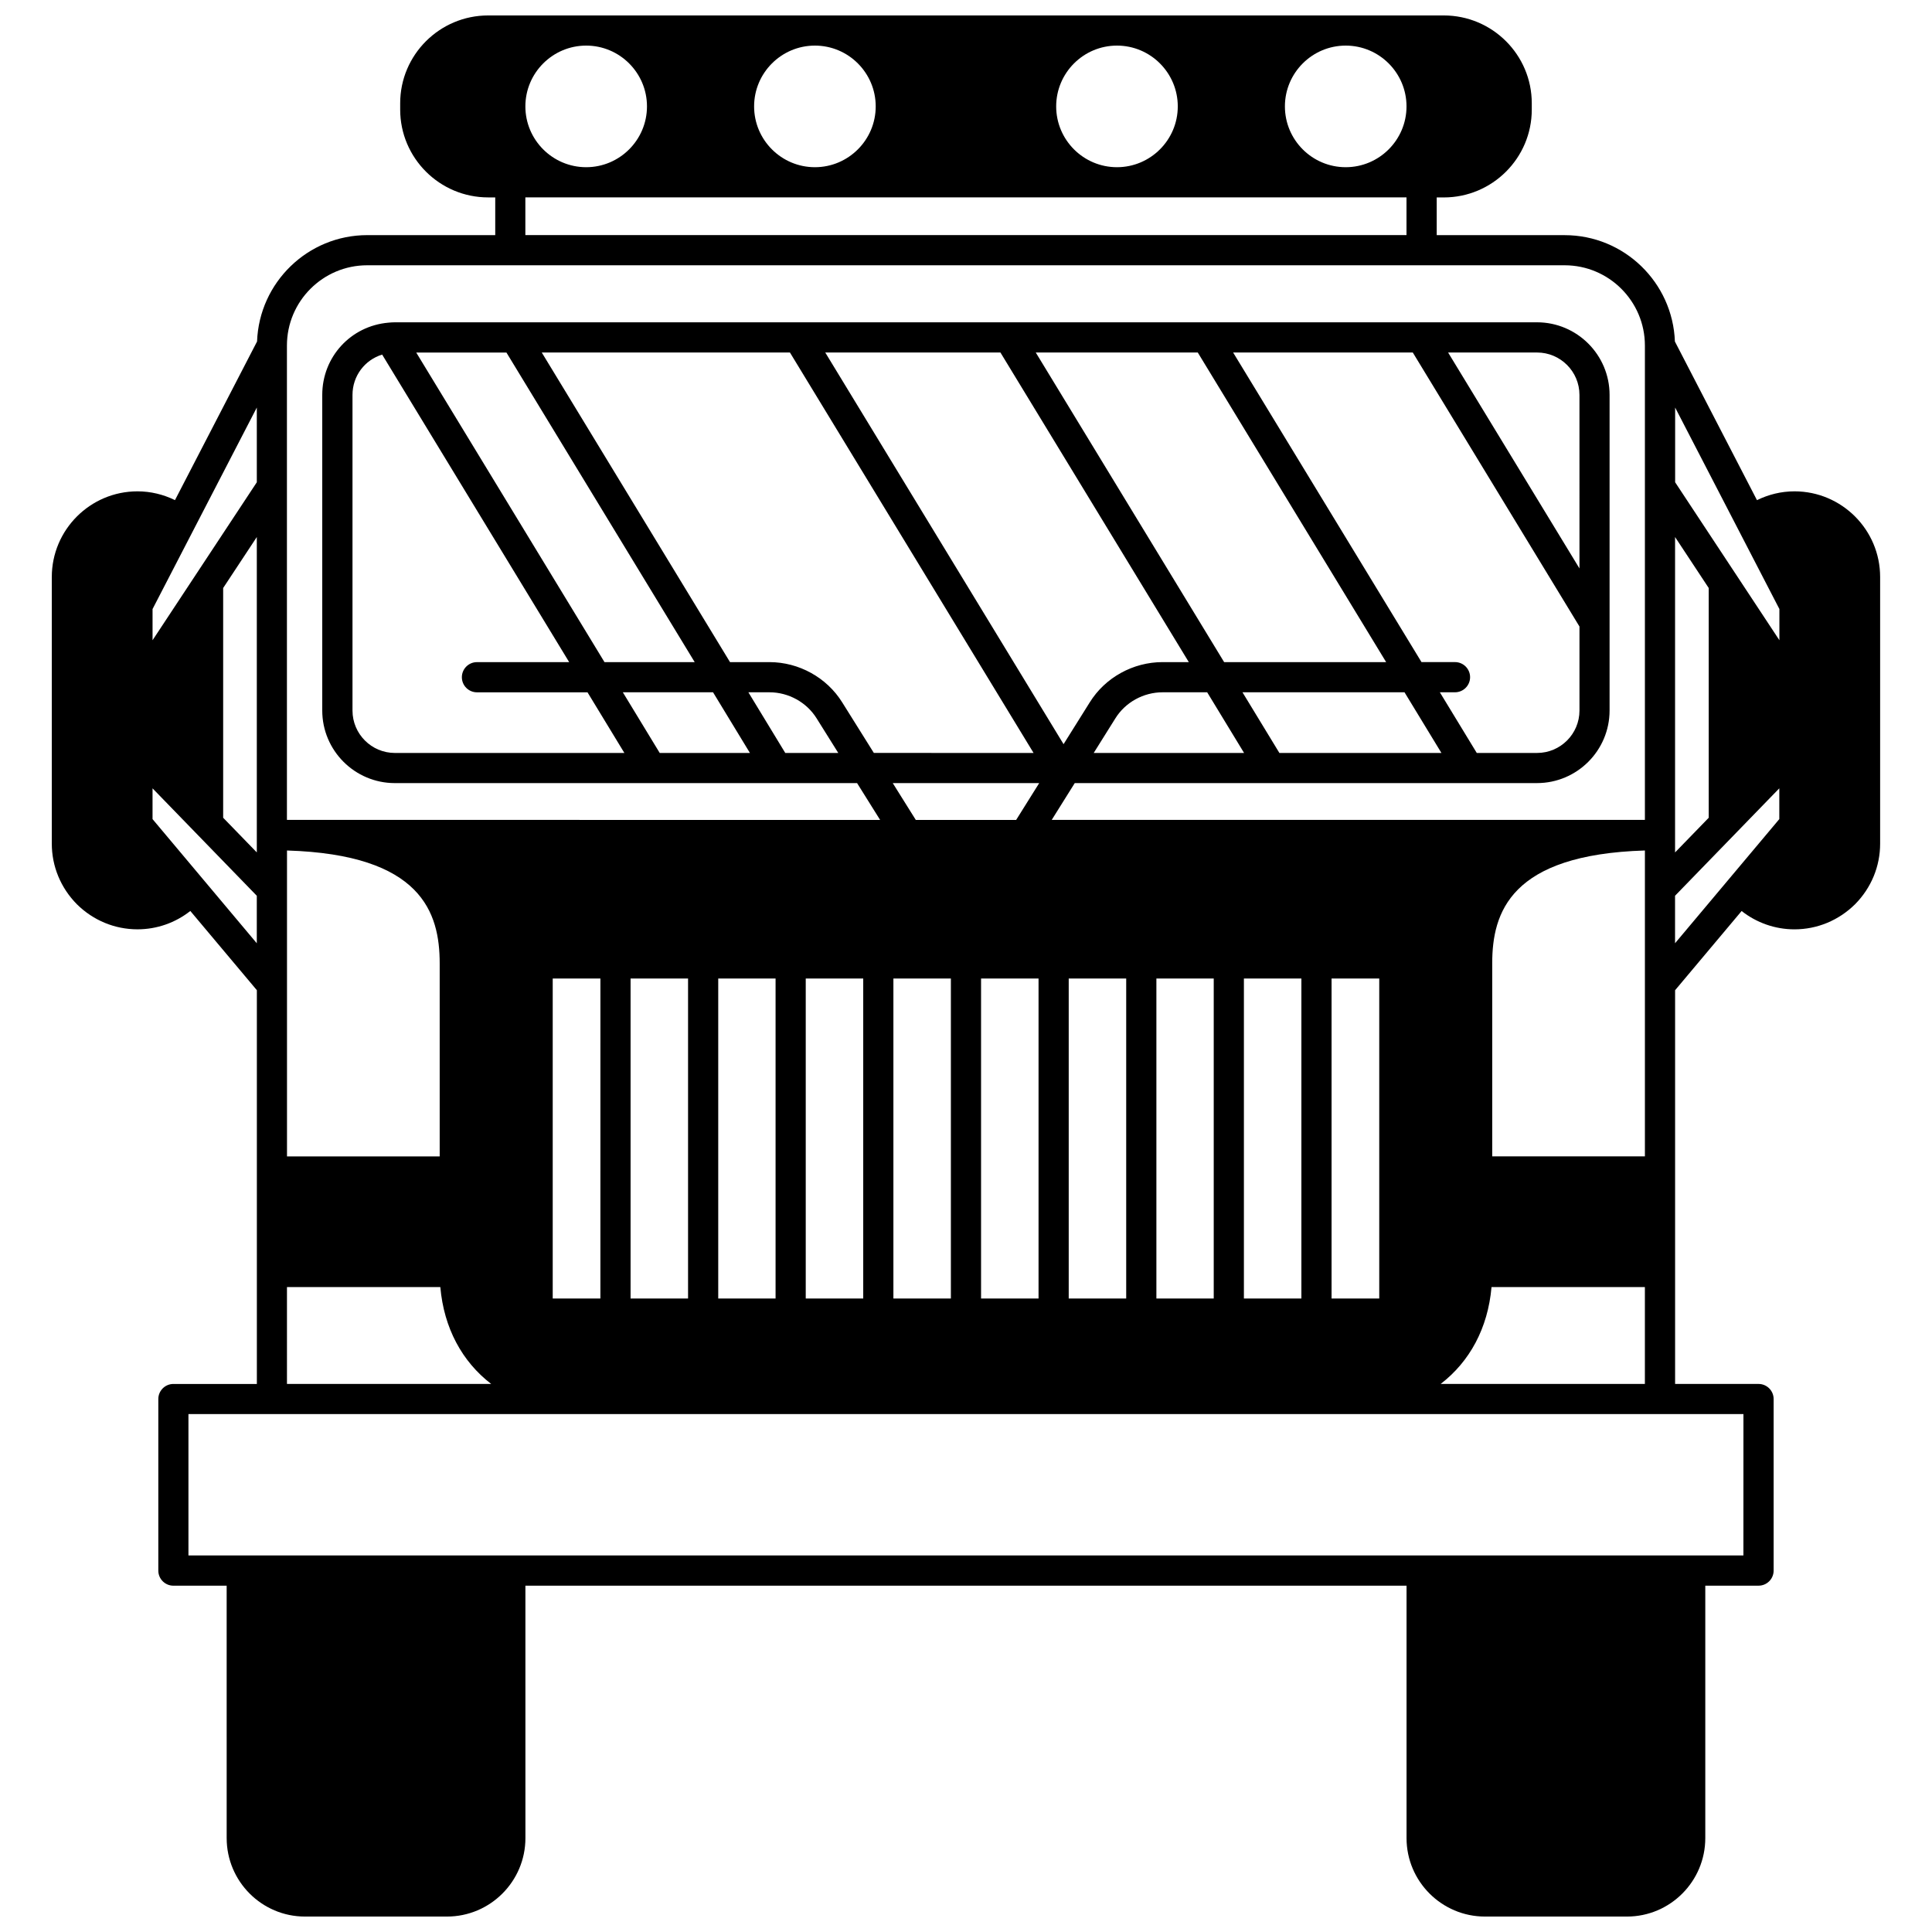 <?xml version="1.0" encoding="UTF-8"?>
<!-- Uploaded to: ICON Repo, www.iconrepo.com, Generator: ICON Repo Mixer Tools -->
<svg width="800px" height="800px" version="1.1" viewBox="144 144 512 512" xmlns="http://www.w3.org/2000/svg">
 <defs>
  <clipPath id="a">
   <path d="m157 148.09h486v503.81h-486z"/>
  </clipPath>
 </defs>
 <g clip-path="url(#a)">
  <path d="m619.55 274.21c-3.516 0-6.867 0.836-9.934 2.336l-21.75-42.039c-0.574-15.637-13.438-28.188-29.215-28.188h-33.906v-9.996h1.879c12.855 0 23.312-10.441 23.312-23.27v-1.688c0-12.832-10.457-23.27-23.312-23.27h-253.26c-12.855 0-23.312 10.441-23.312 23.27v1.68c0 12.832 10.457 23.27 23.312 23.27h1.879v9.996h-33.906c-15.773 0-28.641 12.551-29.215 28.188l-21.75 42.039c-3.066-1.492-6.418-2.328-9.934-2.328-12.523 0-22.711 10.188-22.711 22.711v70.652c0 6.019 2.356 11.719 6.664 16.078 4.328 4.273 10.023 6.629 16.047 6.629 5.144 0 10.051-1.746 14-4.863l17.633 20.996v104.35h-22.117c-2.207 0-4 1.789-4 4v45.461c0 2.211 1.793 4 4 4h14.113l0.004 66.891c0 11.465 9.309 20.793 20.754 20.793h37.625c11.465 0 20.793-9.328 20.793-20.793l-0.004-66.895h233.51v66.895c0 11.465 9.328 20.793 20.793 20.793h37.625c11.445 0 20.754-9.328 20.754-20.793v-66.895h14.113c2.207 0 4-1.789 4-4v-45.461c0-2.211-1.793-4-4-4h-22.113v-104.34l17.629-20.992c3.965 3.117 8.871 4.859 14 4.859 6.019 0 11.719-2.356 16.078-6.664 4.273-4.328 6.629-10.023 6.629-16.047v-70.656c0.004-12.523-10.184-22.711-22.707-22.711zm-341.34-36.785 49.895 82.051h-23.906l-49.895-82.051zm-32.934 0.543 49.562 81.504h-24.438c-2.207 0-4 1.793-4 4s1.793 4 4 4h29.297l9.773 16.074-60.82-0.004c-6.195 0-11.234-5.043-11.234-11.234v-83.648c0-5.035 3.25-9.27 7.859-10.691zm73.555 105.57-9.773-16.074h23.906l9.773 16.074zm33.27 0-9.773-16.074h5.566c5.078 0 9.871 2.648 12.523 6.918l5.731 9.156zm15.105-13.383c-4.09-6.59-11.492-10.688-19.312-10.688h-10.434l-49.887-82.047h65.77l64.562 106.12-42.324-0.004zm195.37-35.512-34.812-57.223h23.574c6.195 0 11.234 5.043 11.234 11.234zm-44.172-57.223 44.172 72.617v22.27c0 6.195-5.043 11.234-11.234 11.234h-15.984l-9.781-16.074 4.012-0.004c2.207 0 4-1.793 4-4 0-2.207-1.793-4-4-4h-8.879l-49.918-82.043zm-35.352 106.12-9.781-16.074h42.941l9.781 16.074zm-9.359 0h-39.848l5.738-9.164c2.644-4.258 7.441-6.91 12.516-6.91h11.816zm-12.27-106.12 49.922 82.051-42.938-0.004-49.918-82.047zm-52.297 0 49.922 82.051-6.953-0.004c-7.82 0-15.223 4.094-19.305 10.676l-6.934 11.07-63.152-103.79zm10.273 114.11-6.106 9.758h-26.598l-6.106-9.758zm196.16-46.129v8.266l-27.629-41.863v-19.801zm-304.45 97.91h15.234v84.809h-15.234zm-8 84.809h-12.633v-84.809h12.637zm31.23-84.809h15.195v84.809h-15.195zm23.191 0h15.234v84.809h-15.234zm23.23 0h15.234v84.809h-15.234zm23.23 0h15.234v84.809h-15.234zm23.23 0h15.234v84.809h-15.234zm23.234 0h15.195v84.809h-15.195zm23.191 0h15.234v84.809h-15.234zm23.23 0h12.637v84.809h-12.637zm-276.82-33.922c35.672 1.082 40.465 16.441 40.465 29.926v51.141h-40.465zm359.86 81.066h-40.465v-51.141c0-13.484 4.793-28.84 40.465-29.926zm-367.86-178.65-27.629 41.863v-8.266l27.629-53.398zm-8.918 28.023 8.918-13.512v83.582l-8.918-9.188zm384.77-13.512 8.918 13.512v60.887l-8.918 9.188zm-304.68-114.12c0-8.883 7.231-16.113 16.113-16.113 8.883 0 16.113 7.231 16.113 16.113s-7.231 16.113-16.113 16.113c-8.883 0.004-16.113-7.227-16.113-16.113zm60.617 0c0-8.883 7.231-16.113 16.113-16.113 8.883 0 16.113 7.231 16.113 16.113s-7.231 16.113-16.113 16.113c-8.883 0.004-16.113-7.227-16.113-16.113zm80.051 0c0-8.883 7.223-16.113 16.113-16.113 8.887 0 16.113 7.231 16.113 16.113s-7.231 16.113-16.113 16.113c-8.883 0.004-16.113-7.227-16.113-16.113zm60.617 0c0-8.883 7.231-16.113 16.113-16.113s16.113 7.231 16.113 16.113-7.231 16.113-16.113 16.113c-8.887 0.004-16.113-7.227-16.113-16.113zm-201.29 24.113h233.51v9.996h-233.51zm-41.902 17.992h317.32c11.73 0 21.273 9.539 21.273 21.273v125.71h-157.2l6.106-9.758h122.5c10.605 0 19.234-8.629 19.234-19.234v-83.645c0-10.605-8.629-19.234-19.234-19.234h-302.69c-0.555 0-1.16 0.047-1.711 0.098-9.988 0.875-17.52 9.102-17.52 19.137v83.648c0 10.605 8.629 19.234 19.234 19.234h122.5l6.106 9.758-157.2-0.004v-125.71c0-11.734 9.539-21.273 21.273-21.273zm-56.898 146.77v-8.152l27.629 28.469v12.59zm35.625 124.01h40.641c0.949 10.879 5.781 19.766 13.473 25.672h-54.113zm385.97 71.133h-412.08v-37.465h412.09zm-80.223-45.461c7.688-5.906 12.523-14.789 13.473-25.672h40.641v25.672zm62.109-129.37 27.629-28.469v8.156l-27.629 32.898z"/>
 </g>
</svg>